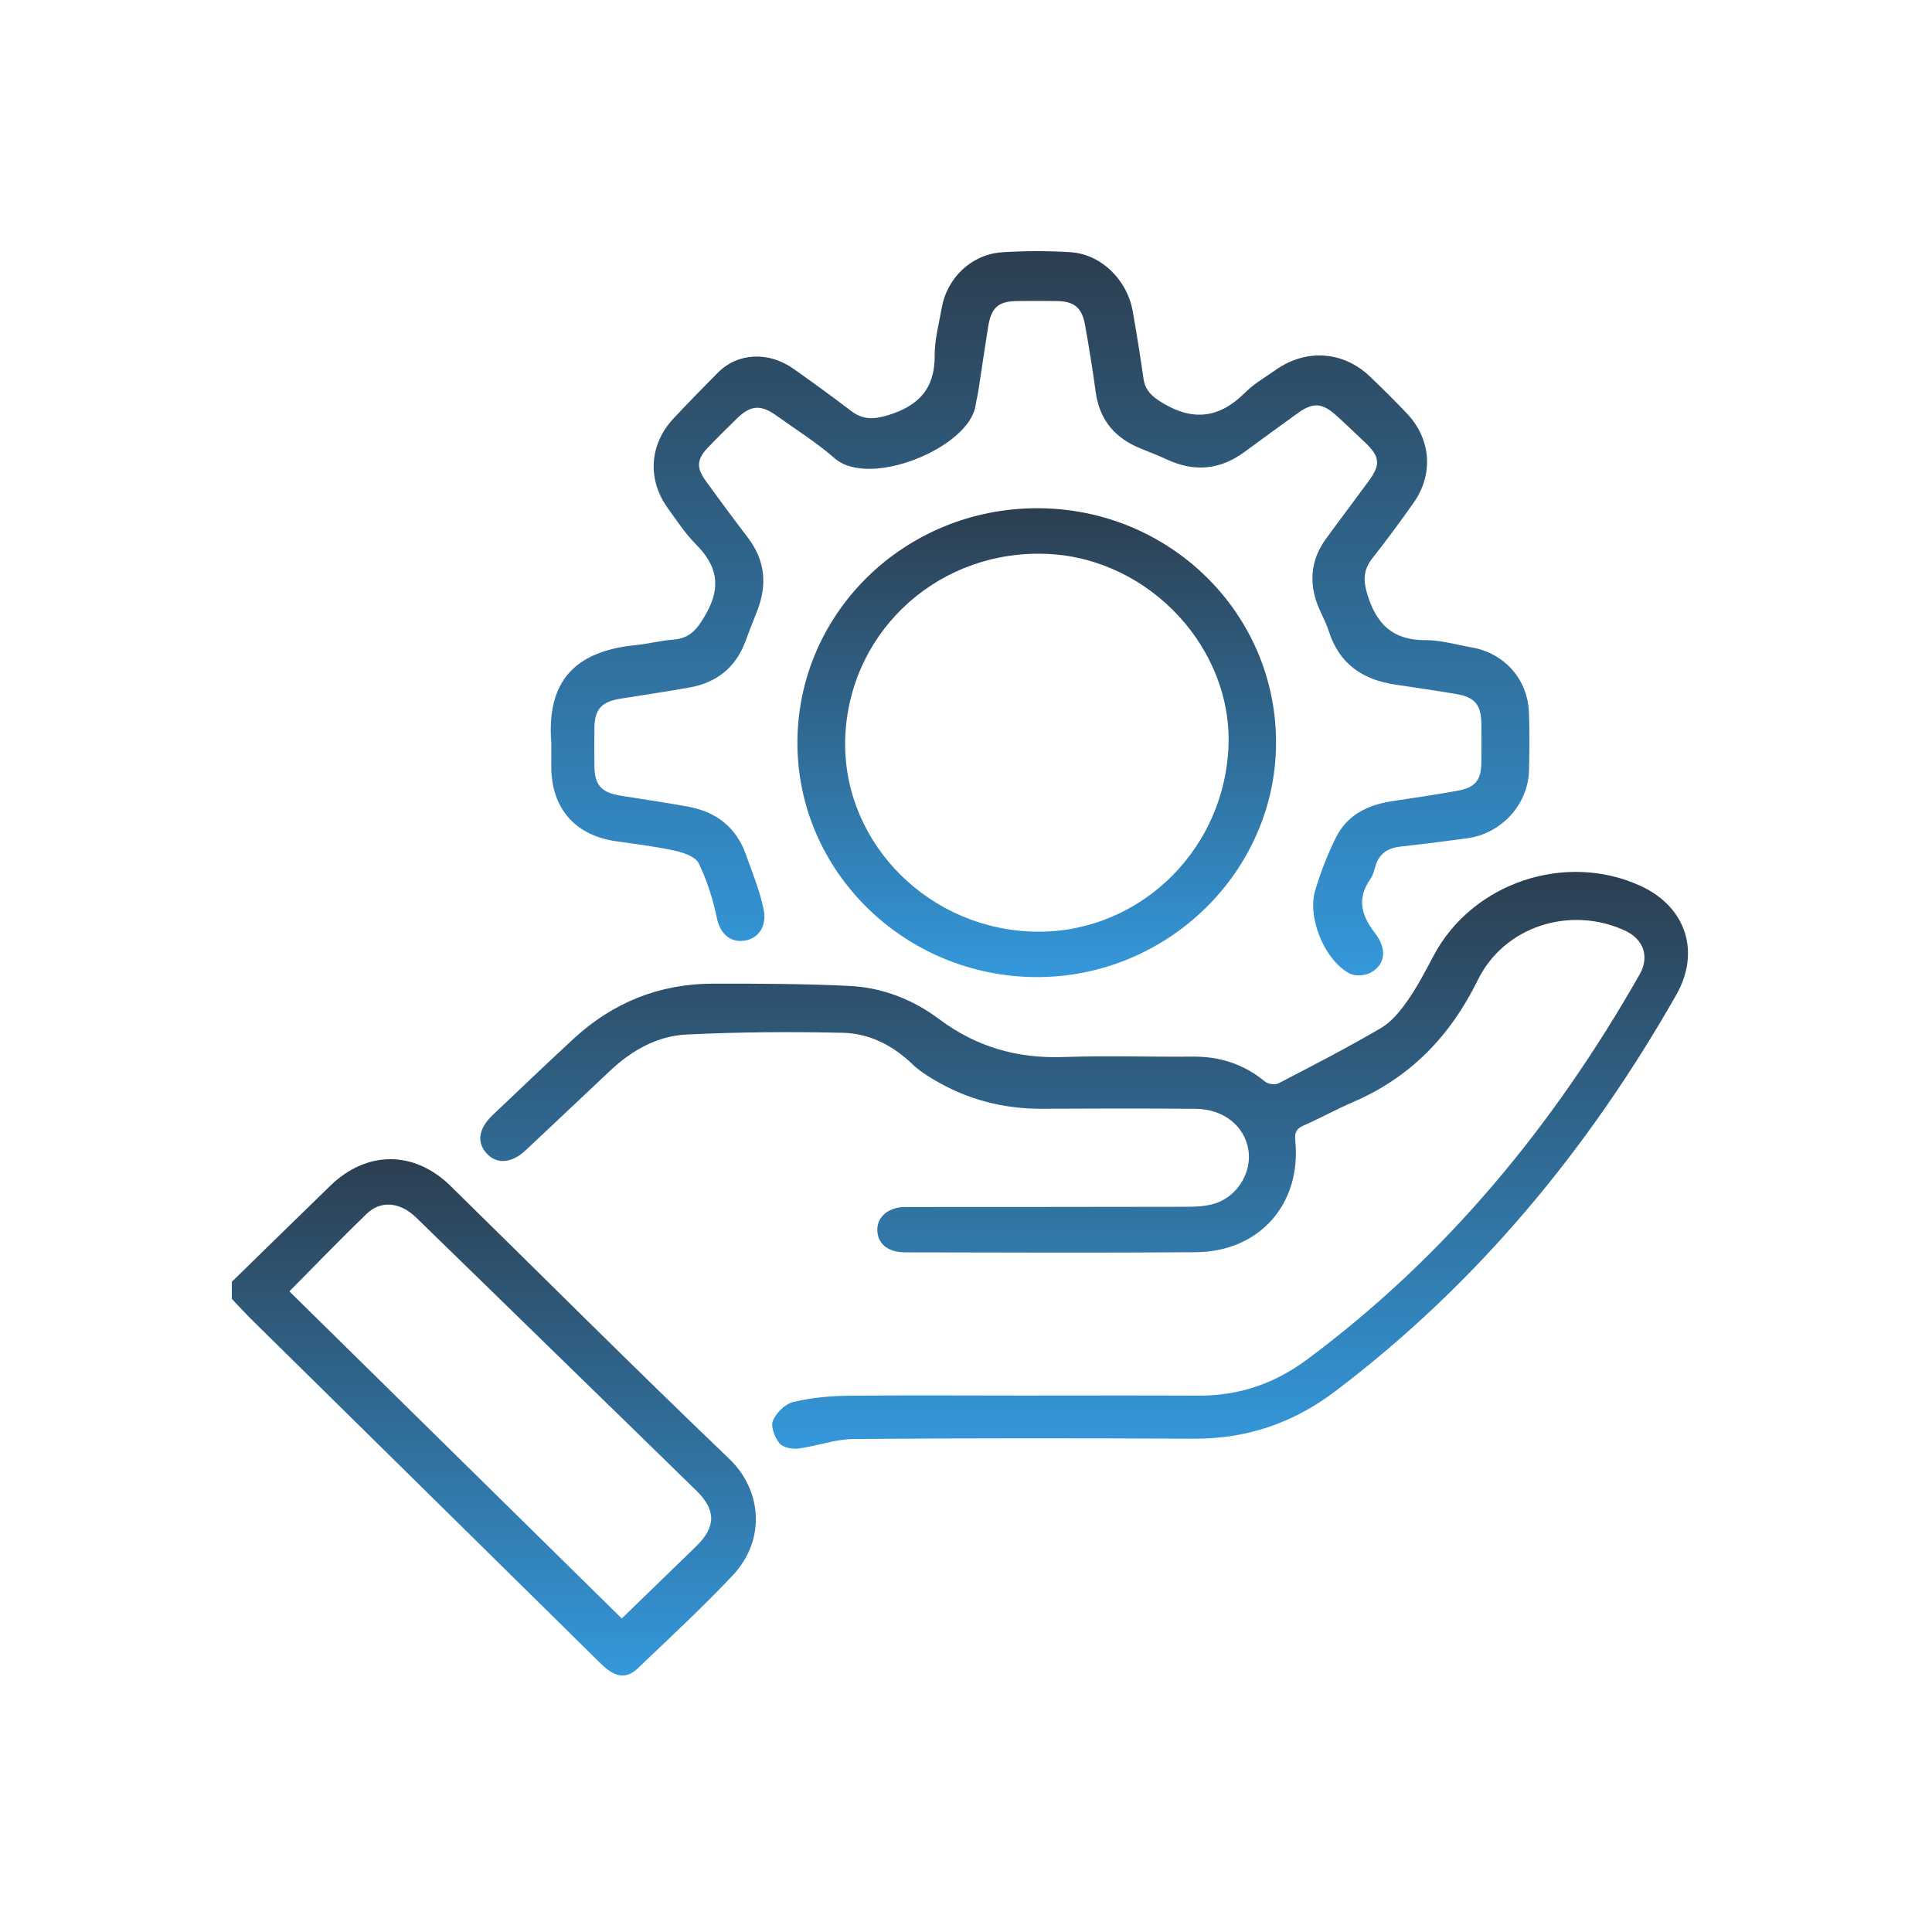 <svg width="100" height="100" viewBox="0 0 100 100" fill="none" xmlns="http://www.w3.org/2000/svg">
<path d="M12 66.345C13.699 64.688 15.394 63.022 17.1 61.37C18.996 59.535 21.45 59.545 23.324 61.388C28.125 66.1 32.884 70.857 37.744 75.508C39.439 77.13 39.656 79.707 37.92 81.547C36.355 83.207 34.676 84.761 33.026 86.34C32.415 86.924 31.84 86.838 31.111 86.122C27.366 82.434 23.626 78.745 19.883 75.058C17.627 72.835 15.368 70.615 13.114 68.391C12.731 68.015 12.37 67.618 12 67.23C12 66.933 12 66.638 12 66.345ZM14.978 66.841C20.727 72.497 26.438 78.118 32.183 83.772C33.499 82.495 34.766 81.27 36.03 80.041C37.068 79.028 37.072 78.159 36.032 77.144C33.734 74.898 31.43 72.656 29.128 70.414C26.598 67.948 24.071 65.48 21.537 63.018C20.713 62.217 19.716 62.115 18.977 62.827C17.638 64.119 16.346 65.462 14.978 66.841Z" fill="url(#paint0_linear_5013_15831)"/>
<path d="M52.898 72.234C55.947 72.234 58.993 72.223 62.042 72.238C64.133 72.248 65.98 71.613 67.659 70.364C74.876 64.999 80.439 58.216 84.86 50.45C85.396 49.508 85.073 48.604 84.078 48.153C81.257 46.875 77.86 47.941 76.492 50.725C75.065 53.63 72.998 55.772 70.018 57.05C69.163 57.418 68.345 57.874 67.492 58.248C67.115 58.413 66.999 58.6 67.042 59.021C67.377 62.303 65.201 64.789 61.897 64.814C56.883 64.854 51.867 64.828 46.852 64.822C45.959 64.82 45.429 64.382 45.409 63.686C45.389 62.986 45.98 62.476 46.861 62.474C51.753 62.468 56.644 62.476 61.538 62.462C61.999 62.46 62.482 62.425 62.915 62.283C64.074 61.902 64.807 60.651 64.614 59.501C64.407 58.272 63.323 57.404 61.883 57.392C59.228 57.371 56.573 57.375 53.919 57.389C51.903 57.398 50.03 56.899 48.306 55.866C47.929 55.64 47.549 55.394 47.236 55.091C46.221 54.112 45.003 53.487 43.621 53.457C40.923 53.398 38.218 53.414 35.522 53.548C34.02 53.622 32.707 54.364 31.6 55.402C30.131 56.781 28.671 58.167 27.203 59.544C26.482 60.218 25.715 60.273 25.193 59.705C24.66 59.127 24.767 58.411 25.502 57.715C26.892 56.397 28.275 55.072 29.682 53.772C31.716 51.892 34.13 50.918 36.901 50.914C39.258 50.91 41.619 50.918 43.974 51.032C45.673 51.115 47.254 51.734 48.611 52.751C50.527 54.185 52.638 54.792 55.018 54.712C57.253 54.637 59.492 54.71 61.729 54.69C63.138 54.678 64.382 55.078 65.473 55.98C65.631 56.11 65.994 56.167 66.167 56.077C67.951 55.152 69.74 54.23 71.472 53.215C72.018 52.895 72.47 52.344 72.84 51.813C73.359 51.074 73.782 50.263 74.206 49.463C76.206 45.689 81.041 44.063 84.935 45.864C87.272 46.946 88.029 49.272 86.76 51.5C82.217 59.483 76.476 66.433 69.117 72.008C66.936 73.662 64.531 74.478 61.798 74.467C55.923 74.441 50.048 74.435 44.173 74.482C43.223 74.49 42.279 74.854 41.322 74.976C41 75.017 40.516 74.921 40.34 74.701C40.098 74.396 39.881 73.835 40.007 73.531C40.176 73.123 40.642 72.667 41.059 72.567C41.98 72.345 42.951 72.256 43.901 72.244C46.899 72.211 49.898 72.234 52.898 72.234Z" fill="url(#paint1_linear_5013_15831)"/>
<path d="M28.537 38.55C28.537 38.527 28.539 38.501 28.537 38.478C28.283 35.309 29.694 33.701 32.94 33.386C33.574 33.325 34.199 33.152 34.834 33.109C35.74 33.048 36.118 32.523 36.548 31.765C37.352 30.346 37.106 29.26 36.014 28.167C35.464 27.616 35.031 26.943 34.569 26.308C33.493 24.829 33.606 23 34.859 21.663C35.614 20.857 36.385 20.066 37.163 19.283C38.188 18.255 39.774 18.174 41.077 19.093C42.08 19.801 43.073 20.522 44.049 21.268C44.66 21.734 45.219 21.718 45.961 21.492C47.547 21.008 48.391 20.119 48.379 18.402C48.373 17.58 48.603 16.754 48.745 15.932C49.015 14.383 50.288 13.161 51.863 13.059C53.038 12.982 54.224 12.98 55.399 13.053C56.989 13.152 58.341 14.475 58.631 16.117C58.836 17.276 59.021 18.438 59.188 19.602C59.279 20.223 59.64 20.532 60.17 20.853C61.772 21.824 63.138 21.63 64.445 20.322C64.908 19.858 65.499 19.521 66.041 19.14C67.608 18.041 69.527 18.172 70.901 19.482C71.559 20.109 72.203 20.748 72.828 21.409C74.062 22.713 74.21 24.528 73.185 25.997C72.497 26.983 71.778 27.948 71.035 28.894C70.56 29.498 70.552 30.049 70.782 30.792C71.255 32.32 72.107 33.142 73.776 33.134C74.574 33.13 75.376 33.37 76.174 33.51C77.862 33.803 79.073 35.154 79.137 36.871C79.174 37.876 79.17 38.883 79.141 39.888C79.089 41.65 77.708 43.15 75.942 43.39C74.797 43.546 73.652 43.691 72.505 43.817C71.855 43.888 71.393 44.161 71.198 44.814C71.129 45.048 71.068 45.302 70.932 45.496C70.225 46.503 70.453 47.375 71.167 48.293C71.821 49.135 71.701 49.949 70.916 50.36C70.623 50.513 70.114 50.533 69.833 50.378C68.546 49.672 67.653 47.489 68.077 46.077C68.358 45.142 68.715 44.222 69.149 43.349C69.73 42.177 70.8 41.658 72.058 41.469C73.175 41.302 74.292 41.135 75.404 40.936C76.37 40.763 76.661 40.401 76.675 39.449C76.685 38.786 76.683 38.124 76.675 37.461C76.665 36.48 76.338 36.084 75.365 35.921C74.324 35.746 73.278 35.593 72.233 35.437C70.536 35.188 69.314 34.365 68.776 32.664C68.607 32.129 68.299 31.64 68.126 31.107C67.753 29.962 67.913 28.875 68.628 27.893C69.365 26.882 70.122 25.885 70.861 24.875C71.468 24.045 71.419 23.624 70.662 22.908C70.162 22.436 69.667 21.958 69.157 21.498C68.439 20.851 67.962 20.819 67.186 21.374C66.248 22.047 65.32 22.733 64.387 23.413C63.142 24.32 61.823 24.436 60.426 23.795C59.981 23.59 59.525 23.407 59.07 23.227C57.726 22.694 56.912 21.752 56.713 20.292C56.555 19.126 56.368 17.964 56.159 16.807C55.998 15.915 55.592 15.596 54.697 15.582C54.009 15.572 53.319 15.572 52.632 15.582C51.686 15.596 51.311 15.916 51.156 16.863C50.974 17.976 50.816 19.093 50.643 20.206C50.602 20.471 50.533 20.735 50.491 21C50.158 23.166 45.011 25.301 43.203 23.722C42.265 22.902 41.193 22.231 40.174 21.502C39.378 20.931 38.848 20.973 38.15 21.655C37.64 22.153 37.133 22.652 36.641 23.168C36.071 23.761 36.034 24.202 36.515 24.869C37.232 25.864 37.963 26.849 38.708 27.826C39.611 29.012 39.725 30.281 39.183 31.642C38.974 32.165 38.773 32.692 38.574 33.219C38.072 34.554 37.096 35.329 35.709 35.581C34.524 35.795 33.334 35.968 32.145 36.159C31.117 36.324 30.776 36.706 30.766 37.717C30.76 38.354 30.76 38.993 30.766 39.63C30.776 40.641 31.117 41.022 32.143 41.188C33.306 41.374 34.475 41.54 35.634 41.756C37.066 42.023 38.101 42.814 38.6 44.212C38.935 45.152 39.321 46.087 39.524 47.058C39.705 47.931 39.268 48.543 38.617 48.673C37.794 48.838 37.267 48.321 37.098 47.489C36.899 46.523 36.591 45.557 36.158 44.674C35.99 44.334 35.371 44.128 34.92 44.029C33.915 43.809 32.886 43.687 31.866 43.54C29.773 43.235 28.553 41.846 28.535 39.73C28.533 39.335 28.537 38.942 28.537 38.55Z" fill="url(#paint2_linear_5013_15831)"/>
<path d="M66.048 38.42C66.052 45.091 60.439 50.592 53.646 50.574C46.812 50.556 41.242 45.077 41.274 38.398C41.305 31.688 46.859 26.29 53.717 26.306C60.536 26.32 66.044 31.73 66.048 38.42ZM63.581 38.751C63.855 33.614 59.547 28.943 54.283 28.674C48.731 28.39 44.074 32.505 43.759 37.972C43.453 43.283 47.71 47.897 53.205 48.21C58.638 48.517 63.285 44.281 63.581 38.751Z" fill="url(#paint3_linear_5013_15831)"/>
<defs>
<linearGradient id="paint0_linear_5013_15831" x1="12" y1="59.999" x2="12" y2="86.725" gradientUnits="userSpaceOnUse">
<stop stop-color="#2C3E50"/>
<stop offset="1" stop-color="#3498DB"/>
</linearGradient>
<linearGradient id="paint1_linear_5013_15831" x1="24.859" y1="45.129" x2="24.859" y2="74.985" gradientUnits="userSpaceOnUse">
<stop stop-color="#2C3E50"/>
<stop offset="1" stop-color="#3498DB"/>
</linearGradient>
<linearGradient id="paint2_linear_5013_15831" x1="28.508" y1="13" x2="28.508" y2="50.485" gradientUnits="userSpaceOnUse">
<stop stop-color="#2C3E50"/>
<stop offset="1" stop-color="#3498DB"/>
</linearGradient>
<linearGradient id="paint3_linear_5013_15831" x1="41.273" y1="26.306" x2="41.273" y2="50.574" gradientUnits="userSpaceOnUse">
<stop stop-color="#2C3E50"/>
<stop offset="1" stop-color="#3498DB"/>
</linearGradient>
</defs>
</svg>
